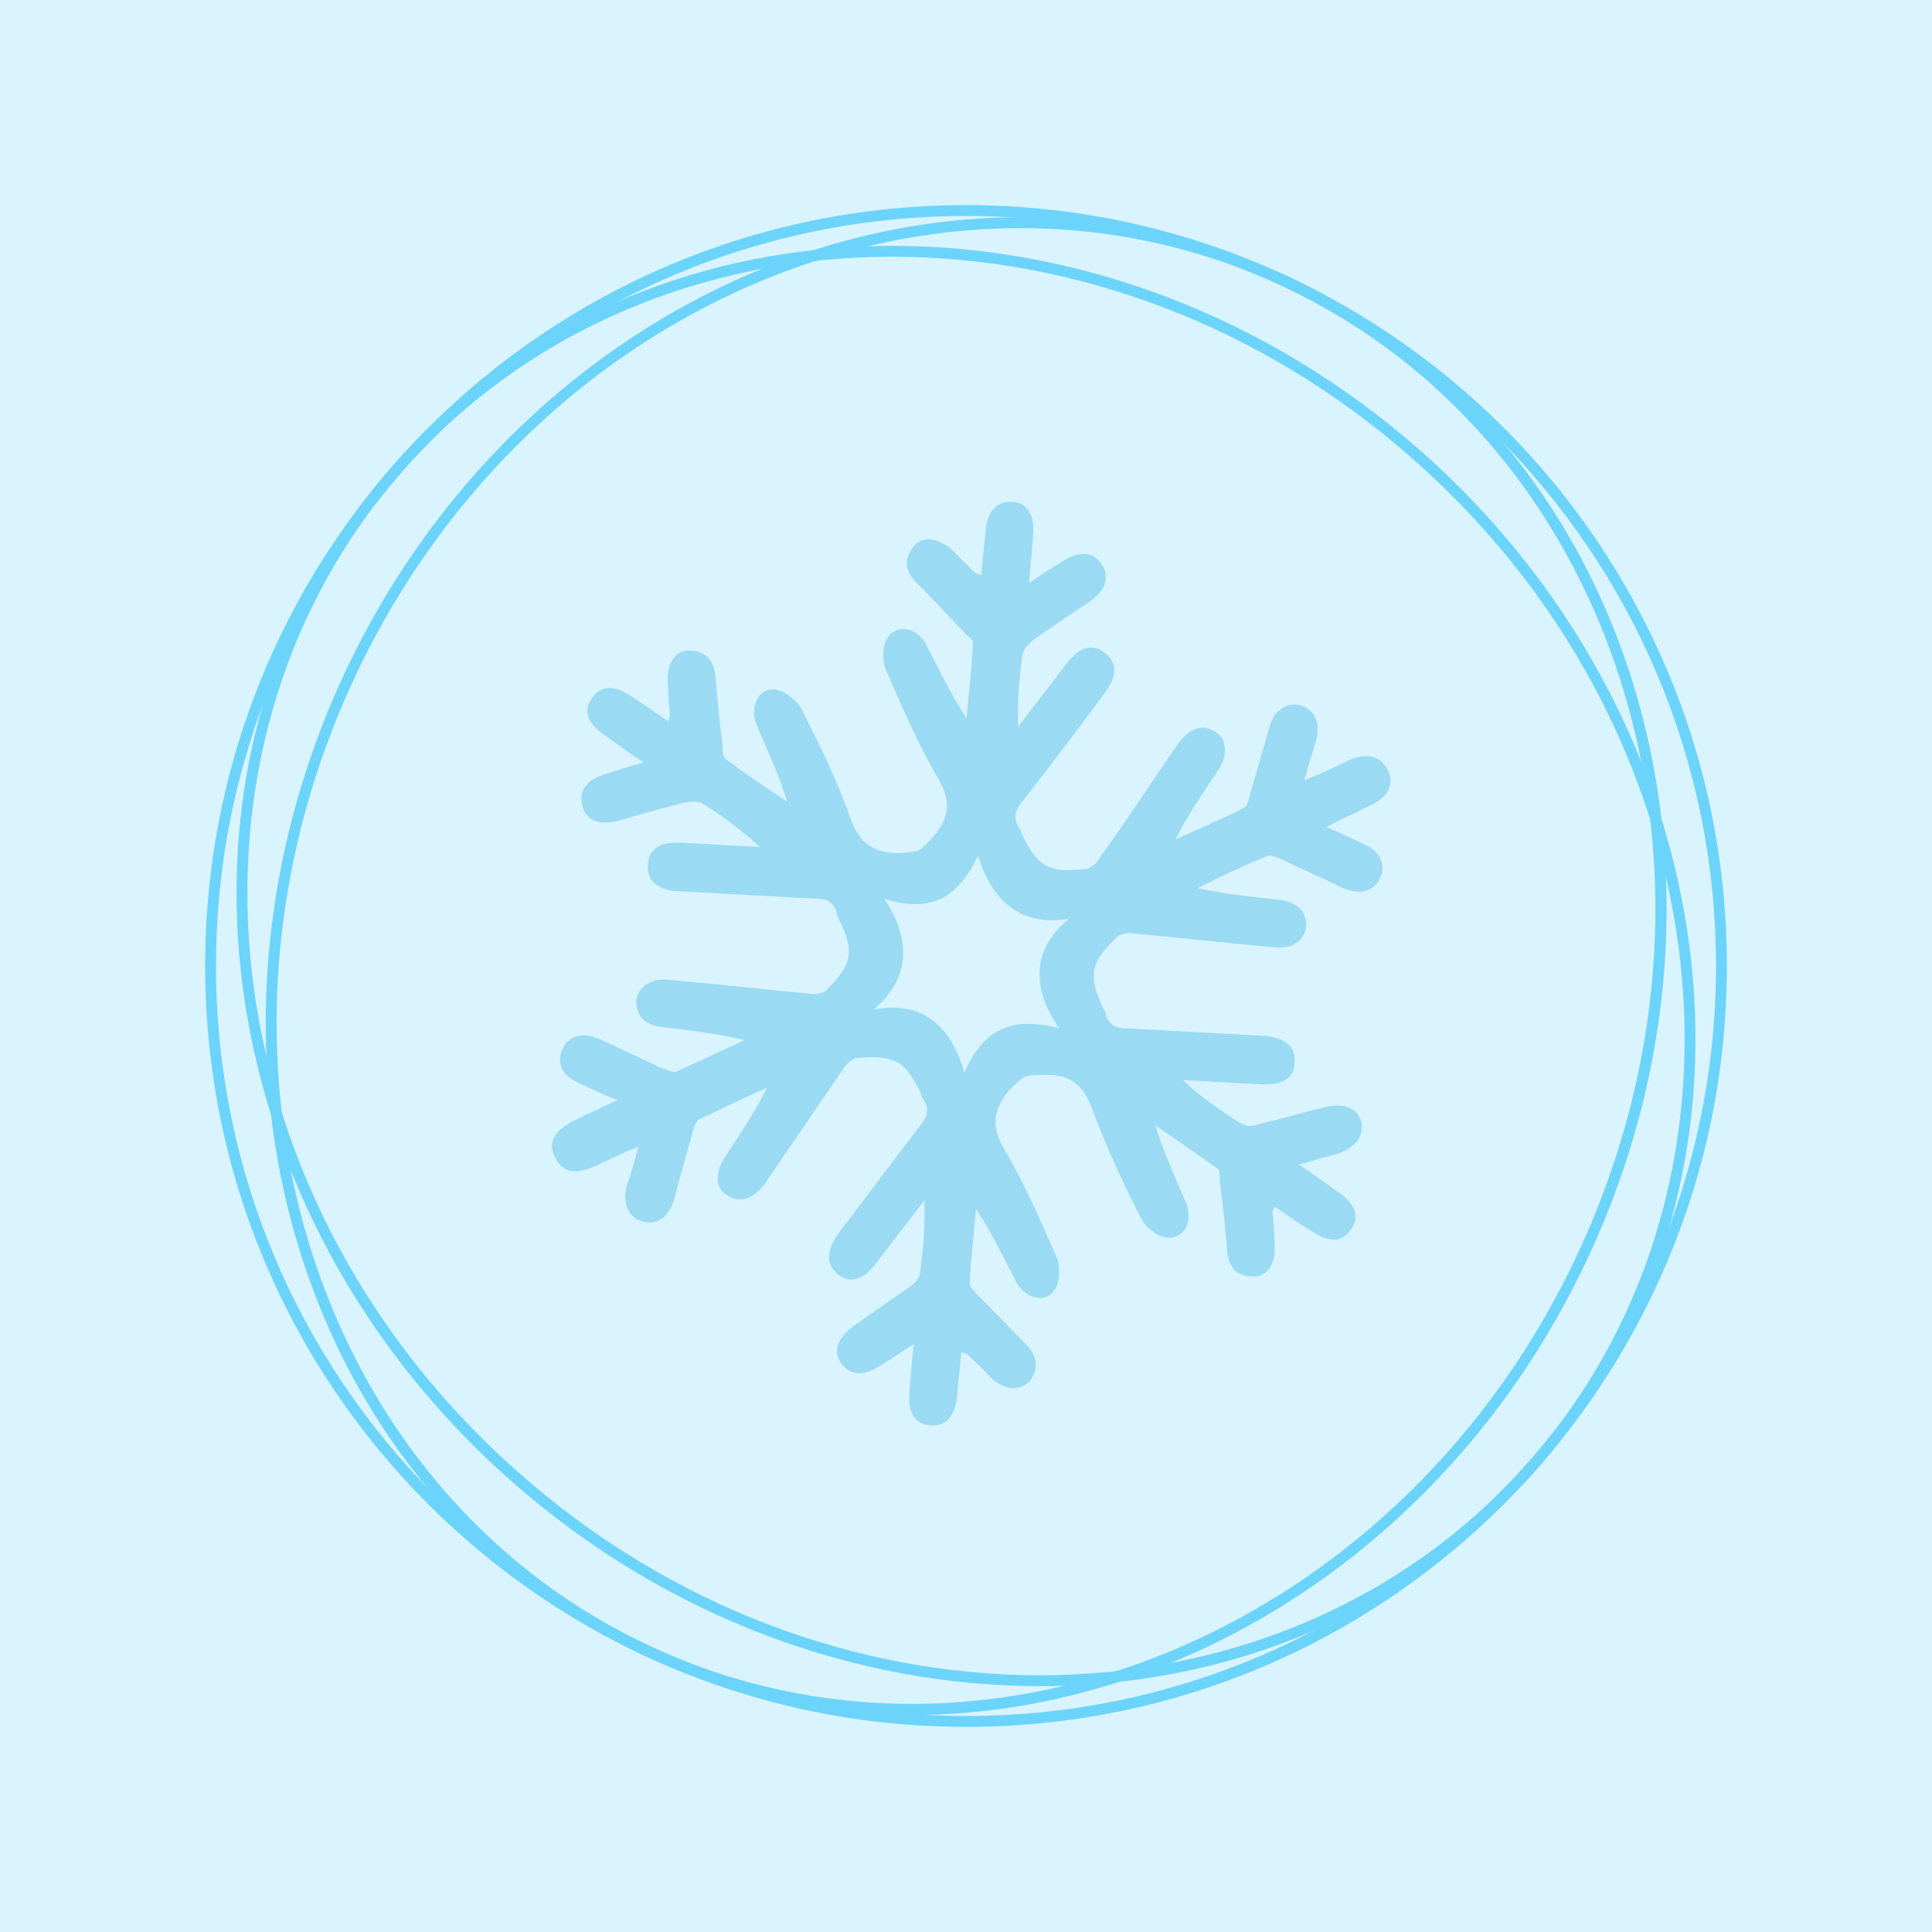 <svg width="154" height="154" viewBox="0 0 154 154" fill="none" xmlns="http://www.w3.org/2000/svg">
<rect x="0" y="0" width="154" height="154" fill="#333333" stroke="none"/>
<g clip-path="url(#clip0_359_34821)">
<path d="M0 154H154V0H0V154Z" fill="#D9F4FF"/>
<path d="M16.797 77H17.219C17.219 93.5 23.908 108.439 34.734 119.266C45.561 130.092 60.5 136.782 77 136.782C93.5 136.782 108.439 130.092 119.266 119.266C130.093 108.439 136.782 93.5 136.782 77C136.782 60.5 130.093 45.561 119.266 34.734C108.439 23.908 93.5 17.218 77 17.218C60.5 17.218 45.561 23.908 34.734 34.734C23.908 45.561 17.219 60.5 17.219 77H16.797H16.352C16.352 43.505 43.505 16.351 77 16.351C110.496 16.351 137.649 43.505 137.649 77C137.649 110.495 110.496 137.649 77 137.649C43.505 137.649 16.352 110.495 16.352 77H16.797Z" fill="#6CD4FA"/>
<path d="M27.575 54.48L27.971 54.653C23.957 63.473 22.05 72.664 22.05 81.558C22.05 102.989 33.099 122.685 52.201 131.381C58.791 134.403 65.752 135.815 72.689 135.815C94.219 135.815 115.674 122.09 126.03 99.347C130.043 90.527 131.951 81.335 131.951 72.441C131.951 51.011 120.901 31.315 101.8 22.619C95.21 19.597 88.248 18.185 81.336 18.185C59.782 18.185 38.327 31.91 27.971 54.653L27.575 54.48L27.178 54.282C37.683 31.266 59.41 17.317 81.336 17.317C88.372 17.317 95.457 18.754 102.147 21.802C121.62 30.696 132.843 50.714 132.843 72.441C132.843 81.459 130.91 90.775 126.822 99.718C116.318 122.734 94.59 136.682 72.689 136.707C65.629 136.707 58.543 135.245 51.854 132.198C32.381 123.329 21.158 103.286 21.183 81.558C21.183 72.54 23.115 63.225 27.178 54.282L27.575 54.48Z" fill="#6CD4FA"/>
<path d="M41.077 117.754L41.374 117.408C53.563 128.185 68.503 133.536 82.872 133.536C97.687 133.536 111.859 127.838 121.843 116.541C130.217 107.027 134.28 95.11 134.28 82.847C134.28 66.297 126.872 49.128 112.627 36.592C100.437 25.815 85.498 20.464 71.129 20.464C56.338 20.464 42.142 26.162 32.158 37.459C23.784 46.973 19.721 58.89 19.721 71.153C19.721 87.703 27.129 104.872 41.374 117.408L41.077 117.754L40.78 118.077C26.361 105.367 18.854 87.975 18.854 71.153C18.854 58.691 22.991 46.552 31.514 36.89C41.672 25.369 56.115 19.597 71.129 19.597C85.721 19.597 100.859 25.023 113.221 35.923C127.64 48.633 135.147 66.025 135.147 82.847C135.147 95.308 131.009 107.448 122.487 117.11C112.329 128.631 97.91 134.403 82.872 134.403C68.305 134.403 53.142 128.977 40.78 118.077L41.077 117.754Z" fill="#6CD4FA"/>
<path d="M44.239 92.237C44.744 93.414 45.837 93.667 47.351 92.994C48.445 92.489 49.454 91.984 50.884 91.396C50.547 92.657 50.295 93.582 49.959 94.508C49.622 95.938 50.043 97.031 51.22 97.367C52.314 97.704 53.323 97.031 53.743 95.601C54.164 93.919 54.669 92.153 55.173 90.386C55.258 89.966 55.426 89.377 55.762 89.209C57.528 88.368 59.295 87.527 61.145 86.686C60.136 88.704 58.958 90.471 57.781 92.237C57.276 92.994 57.108 93.751 57.276 94.424C57.36 94.76 57.612 95.096 57.949 95.265C58.958 95.938 60.052 95.601 60.977 94.339C63.079 91.228 65.182 88.2 67.285 85.088C67.537 84.751 67.958 84.331 68.378 84.331C71.322 84.078 72.163 84.583 73.425 87.19C73.425 87.359 73.509 87.527 73.593 87.611C74.097 88.368 73.929 88.957 73.425 89.629C71.154 92.573 68.967 95.517 66.78 98.377C65.855 99.722 65.855 100.816 66.78 101.573C67.705 102.33 68.799 102.077 69.808 100.732C71.07 99.049 72.415 97.367 73.677 95.685C73.761 97.704 73.593 99.554 73.341 101.404C73.341 101.825 72.92 102.33 72.499 102.582C71.07 103.591 69.556 104.601 68.042 105.694C66.78 106.619 66.36 107.712 67.032 108.638C67.705 109.647 68.883 109.731 70.228 108.806C71.07 108.301 71.826 107.797 72.836 107.124C72.668 108.638 72.584 109.731 72.499 110.909C72.331 112.591 72.92 113.516 74.097 113.6C75.359 113.768 76.116 112.927 76.284 111.329C76.368 110.152 76.537 108.974 76.621 107.797C76.957 107.881 77.041 107.881 77.041 107.881C77.714 108.554 78.387 109.142 78.976 109.815C80.069 110.824 81.331 110.909 82.088 110.067C82.845 109.058 82.676 108.049 81.751 107.124C80.406 105.778 79.144 104.432 77.882 103.171C77.63 102.918 77.293 102.582 77.293 102.33C77.378 100.311 77.63 98.377 77.798 96.358C79.06 98.293 79.985 100.227 80.994 102.161C81.751 103.591 83.433 103.928 84.106 102.75C84.527 102.077 84.527 100.9 84.19 100.143C82.929 97.283 81.667 94.339 80.069 91.648C78.976 89.798 79.144 88.452 80.49 86.854C80.91 86.433 81.246 86.097 81.667 85.845C82.088 85.676 82.508 85.676 83.097 85.676C85.2 85.592 86.293 86.349 87.05 88.368C88.143 91.312 89.489 94.255 90.919 97.031C91.255 97.788 92.18 98.545 92.937 98.629C94.367 98.881 95.124 97.367 94.535 95.853C93.694 93.919 92.769 91.9 92.096 89.714C93.778 90.807 95.376 91.984 97.059 93.162C97.227 93.246 97.227 93.751 97.227 94.087C97.479 95.938 97.647 97.788 97.816 99.638C97.9 100.984 98.573 101.741 99.834 101.741C101.012 101.825 101.685 100.732 101.6 99.302C101.6 98.377 101.516 97.535 101.432 96.61C101.432 96.526 101.432 96.526 101.6 96.19C102.61 96.863 103.535 97.535 104.544 98.124C105.89 99.049 106.983 99.049 107.656 98.04C108.413 97.031 108.077 95.938 106.647 95.012C105.722 94.34 104.797 93.667 103.535 92.826C104.712 92.489 105.638 92.237 106.563 91.984C108.077 91.48 108.75 90.555 108.497 89.377C108.161 88.284 107.067 87.863 105.469 88.284C103.787 88.704 102.021 89.209 100.255 89.629C99.834 89.798 99.245 89.798 98.909 89.545C97.311 88.536 95.713 87.443 94.283 86.097C96.386 86.181 98.489 86.349 100.675 86.433C102.273 86.517 103.198 85.845 103.198 84.667C103.283 83.406 102.442 82.733 100.759 82.564C97.143 82.396 93.442 82.144 89.826 81.976C88.984 81.976 88.396 81.723 88.143 80.882C88.143 80.714 88.059 80.546 87.975 80.462C86.713 77.77 86.882 76.761 88.984 74.743C89.321 74.406 89.91 74.322 90.33 74.406C94.031 74.743 97.731 75.163 101.432 75.499C102.946 75.668 103.955 75.079 104.124 73.817C104.124 73.397 104.04 73.06 103.871 72.724C103.535 72.219 102.862 71.799 101.853 71.715C99.75 71.462 97.647 71.294 95.461 70.79C97.311 69.864 99.077 69.023 100.928 68.266C101.264 68.098 101.769 68.35 102.189 68.519C103.787 69.276 105.469 70.032 107.067 70.79C108.413 71.378 109.591 71.042 110.011 69.948C110.516 68.939 110.011 67.846 108.665 67.257C107.74 66.836 106.899 66.416 105.722 65.911C107.067 65.238 108.161 64.734 109.17 64.229C110.684 63.556 111.189 62.463 110.6 61.37C110.095 60.276 109.002 59.94 107.488 60.612C106.479 61.117 105.385 61.622 103.955 62.211C104.292 60.949 104.628 60.024 104.881 59.099C105.301 57.669 104.797 56.575 103.703 56.239C102.526 55.903 101.516 56.66 101.18 58.005C100.675 59.772 100.171 61.454 99.666 63.22C99.582 63.64 99.414 64.229 99.161 64.397C97.311 65.323 95.545 66.079 93.694 66.921C94.704 64.902 95.881 63.22 97.059 61.454C97.647 60.612 97.731 59.856 97.563 59.267V59.183C97.479 58.846 97.227 58.594 96.89 58.342C95.881 57.669 94.788 58.005 93.863 59.351C91.76 62.379 89.741 65.491 87.555 68.519C87.386 68.855 86.882 69.275 86.461 69.275C83.517 69.612 82.676 69.023 81.415 66.416C81.415 66.248 81.331 66.164 81.246 65.995C80.742 65.238 80.91 64.65 81.415 63.977C83.686 61.117 85.872 58.173 88.059 55.23C89.069 53.884 89.069 52.791 88.059 52.034C87.134 51.277 86.041 51.529 85.031 52.875C83.77 54.557 82.424 56.239 81.162 57.921C81.078 55.903 81.246 54.052 81.499 52.202C81.583 51.781 81.919 51.361 82.34 51.024C83.77 50.015 85.284 49.006 86.798 47.996C88.143 47.071 88.48 45.978 87.807 44.969C87.134 43.959 85.957 43.875 84.611 44.8C83.77 45.305 83.013 45.81 82.004 46.483C82.172 45.053 82.256 43.875 82.34 42.698C82.508 41.1 81.919 40.09 80.742 40.006C79.48 39.922 78.723 40.679 78.555 42.361C78.471 43.455 78.303 44.632 78.219 45.81C77.882 45.726 77.798 45.726 77.798 45.726C77.125 45.053 76.452 44.464 75.864 43.791C74.77 42.866 73.509 42.698 72.836 43.539C71.995 44.632 72.163 45.557 73.088 46.483C74.434 47.828 75.695 49.174 76.957 50.52C77.209 50.772 77.63 51.024 77.546 51.277C77.462 53.295 77.209 55.314 77.041 57.248C75.78 55.314 74.854 53.379 73.845 51.445C73.172 50.015 71.49 49.679 70.733 50.856C70.313 51.529 70.313 52.706 70.649 53.463C71.911 56.407 73.172 59.267 74.77 62.042C75.864 63.893 75.695 65.154 74.35 66.752C73.929 67.173 73.593 67.593 73.256 67.762C72.836 67.93 72.331 67.93 71.742 68.014C69.64 68.014 68.546 67.257 67.789 65.238C66.78 62.295 65.35 59.435 63.92 56.575C63.584 55.903 62.659 55.146 61.902 54.977C60.556 54.725 59.715 56.239 60.304 57.753C61.145 59.772 62.07 61.706 62.743 63.893C61.061 62.799 59.463 61.706 57.865 60.528C57.612 60.36 57.612 59.856 57.612 59.519C57.36 57.669 57.192 55.818 57.024 53.968C56.94 52.706 56.267 51.865 55.005 51.865C53.828 51.781 53.155 52.875 53.239 54.304C53.239 55.23 53.323 56.155 53.407 56.996C53.407 57.08 53.407 57.08 53.239 57.501C52.23 56.744 51.304 56.155 50.295 55.482C48.949 54.557 47.856 54.641 47.183 55.65C46.426 56.66 46.847 57.669 48.193 58.594C49.118 59.267 50.043 59.94 51.304 60.781C50.127 61.117 49.202 61.37 48.277 61.706C46.763 62.127 46.09 63.052 46.426 64.229C46.678 65.407 47.772 65.827 49.37 65.407C51.052 64.902 52.818 64.397 54.585 63.977C55.005 63.893 55.594 63.809 56.014 64.061C57.612 65.07 59.126 66.164 60.556 67.509C58.453 67.425 56.351 67.257 54.164 67.173C52.566 67.089 51.641 67.762 51.641 68.939C51.557 70.201 52.398 70.958 54.08 71.042C57.697 71.21 61.397 71.462 65.014 71.631C65.939 71.631 66.444 71.883 66.696 72.808C66.696 72.892 66.78 73.06 66.864 73.229C68.126 75.836 67.958 76.845 65.855 78.948C65.603 79.2 64.93 79.284 64.509 79.2C60.809 78.864 57.108 78.443 53.407 78.107C51.893 77.939 50.884 78.611 50.716 79.789C50.716 80.21 50.8 80.546 50.968 80.882C51.304 81.471 51.977 81.808 52.987 81.892C55.089 82.144 57.192 82.396 59.379 82.901C57.528 83.742 55.762 84.583 53.912 85.424C53.659 85.508 53.071 85.256 52.65 85.088C51.052 84.331 49.37 83.574 47.772 82.817C46.426 82.228 45.249 82.564 44.828 83.658C44.324 84.751 44.828 85.76 46.174 86.349C47.099 86.77 47.94 87.19 49.202 87.695C47.772 88.368 46.678 88.873 45.669 89.377C44.155 90.134 43.651 91.143 44.239 92.237ZM79.817 82.06C78.639 82.564 77.63 83.742 76.873 85.508C75.864 81.976 73.677 79.705 69.64 80.462C72.752 77.855 72.499 74.658 70.481 71.631C72.247 72.219 73.761 72.219 75.023 71.631C76.2 71.042 77.209 69.864 77.966 68.182C78.976 71.631 81.246 73.901 85.2 73.229C82.088 75.836 82.34 78.948 84.443 81.976C82.592 81.471 81.078 81.471 79.817 82.06Z" fill="#9ADAF3"/>
</g>
<defs>
<clipPath id="clip0_359_34821">
<rect width="154" height="154" fill="white"/>
</clipPath>
</defs>
</svg>

